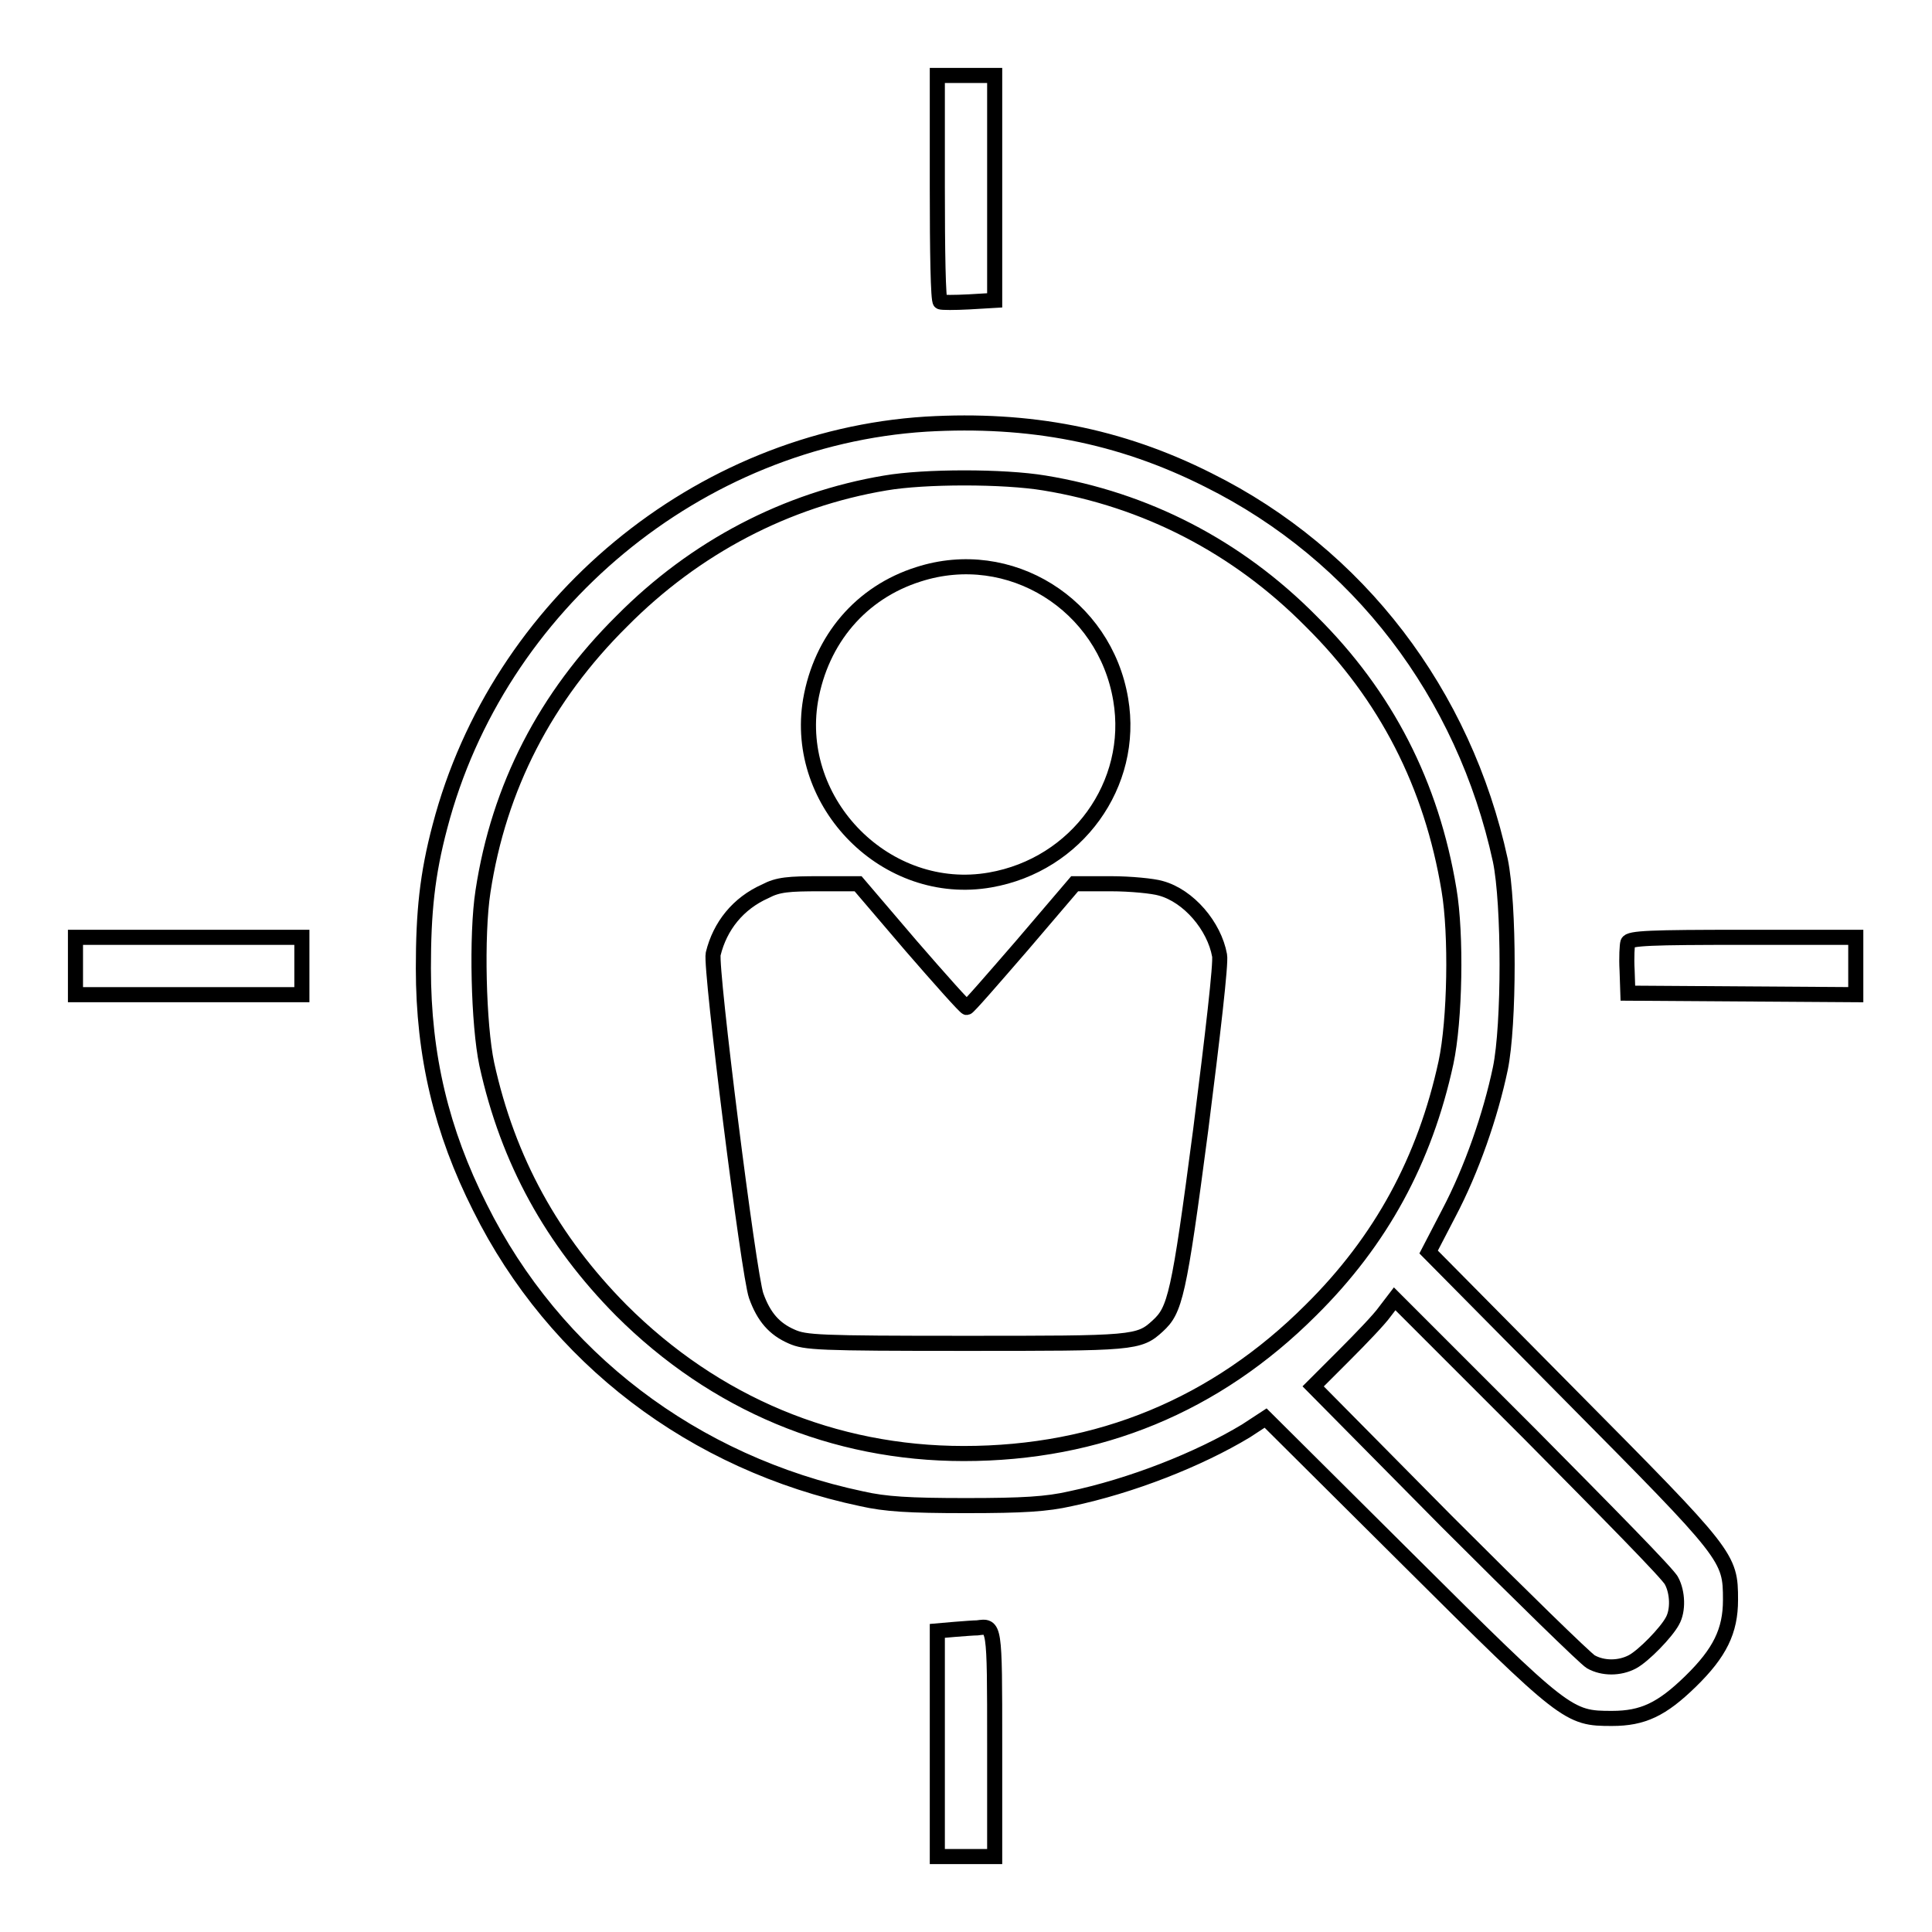 <?xml version="1.0" encoding="utf-8"?>
<!-- Svg Vector Icons : http://www.onlinewebfonts.com/icon -->
<!DOCTYPE svg PUBLIC "-//W3C//DTD SVG 1.1//EN" "http://www.w3.org/Graphics/SVG/1.1/DTD/svg11.dtd">
<svg version="1.1" xmlns="http://www.w3.org/2000/svg" xmlns:xlink="http://www.w3.org/1999/xlink" x="0px" y="0px" viewBox="0 0 256 256" enable-background="new 0 0 256 256" xml:space="preserve">
<g><g><g><path stroke-width="2" fill-opacity="0" stroke="#000000"  d="M124.2,24.9c0,8.2,0.1,15,0.4,15.1c0.2,0.1,1.9,0.1,3.8,0l3.4-0.2V24.9V10H128h-3.8V24.9z"/><path stroke-width="2" fill-opacity="0" stroke="#000000"  d="M122.7,56.2C92.5,58.1,66,80.1,58.3,109.5c-1.7,6.4-2.2,11.4-2.2,18.8c0,11.6,2.4,21.6,7.5,31.7c9.9,19.9,28.3,33.9,50.6,38.6c3.1,0.7,6.2,0.9,13.8,0.9s10.7-0.2,13.8-0.9c8.1-1.7,17-5.2,23.3-9l2.6-1.7l18.8,18.7c21,20.9,21.3,21.1,27.1,21.1c4.1,0,6.6-1.2,10.4-4.9c3.9-3.8,5.3-6.7,5.3-10.8c0-5.7-0.2-5.9-21.2-27.1l-18.8-19l2.7-5.2c3-5.7,5.5-12.9,6.8-19.1c1.2-5.8,1.2-21.8,0-27.6C194,91.9,180,73.5,160.1,63.6C148.4,57.7,136.4,55.4,122.7,56.2z M138.4,64c13.4,2.2,25.5,8.4,35.3,18.3c10,9.9,16,21.7,18.3,35.6c1,5.9,0.8,17.3-0.4,22.9c-2.8,12.9-8.6,23.6-17.9,32.8c-12.6,12.6-28.1,19-46,19c-17.2,0-33-6.6-45.4-19c-9.1-9.2-15-19.8-17.8-32.6c-1.1-5.2-1.4-17.1-0.5-22.9c2.1-13.8,8.3-25.8,18.4-35.8c9.7-9.8,21.8-16.1,34.9-18.3C122.5,63.1,133,63.1,138.4,64z M221.5,209.5c0.8,1.5,0.9,3.9,0.1,5.3c-0.8,1.5-3.8,4.6-5.3,5.4c-1.7,0.9-3.9,0.9-5.5,0c-0.7-0.4-9.3-8.8-19.1-18.6L174,183.7l4.1-4.1c2.2-2.2,4.7-4.8,5.4-5.8l1.3-1.7l18,18C212.7,200.1,221.2,208.7,221.5,209.5z"/><path stroke-width="2" fill-opacity="0" stroke="#000000"  d="M121.7,76.1c-7.6,2.4-12.9,8.6-14.3,16.7c-2.3,13.7,10.1,26.2,23.8,23.8c11.5-2,19.2-12.7,17.3-23.9C146.4,80.1,133.8,72.2,121.7,76.1z"/><path stroke-width="2" fill-opacity="0" stroke="#000000"  d="M101.4,118.1c-3.6,1.6-6,4.6-6.9,8.3c-0.4,1.9,4.7,42.5,5.7,45.3c1,2.8,2.4,4.4,4.7,5.4c1.8,0.8,3.5,0.9,23,0.9c22.3,0,23,0,25.5-2.3c2.3-2.1,2.8-3.9,5.7-26c1.6-12.6,2.7-22.1,2.5-23.1c-0.7-3.9-4.1-7.9-7.8-8.9c-1-0.3-4-0.6-6.6-0.6h-4.8l-7,8.2c-3.9,4.5-7.1,8.2-7.3,8.2c-0.2,0-3.5-3.7-7.4-8.2l-7-8.2h-5C104.5,117.1,103.1,117.2,101.4,118.1z"/><path stroke-width="2" fill-opacity="0" stroke="#000000"  d="M10,128v3.8h15h15V128v-3.8H25H10V128z"/><path stroke-width="2" fill-opacity="0" stroke="#000000"  d="M215.7,124.9c-0.1,0.3-0.2,2-0.1,3.7l0.1,3l15.1,0.1l15.1,0.1V128v-3.8h-15C218.8,124.2,215.9,124.3,215.7,124.9z"/><path stroke-width="2" fill-opacity="0" stroke="#000000"  d="M126.5,215.9l-2.3,0.2v15V246h3.8h3.8v-14.9c0-16,0-15.7-2.3-15.4C129.1,215.7,127.7,215.8,126.5,215.9z"/></g></g></g>
</svg>
